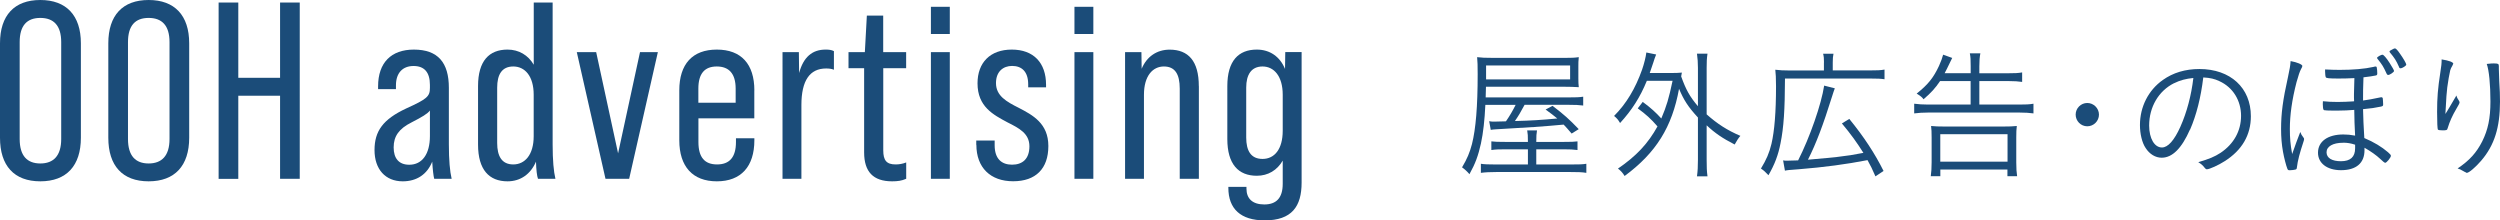 <?xml version="1.0" encoding="UTF-8"?><svg id="_レイヤー_2" xmlns="http://www.w3.org/2000/svg" viewBox="0 0 412.93 36.4"><defs><style>.cls-1{fill:#1b4c79;}</style></defs><g id="_レイヤー_1-2"><g><path class="cls-1" d="M245.34,17.31c-.12,2.51-.35,4.63-.73,6.39-.45,2.02-.92,3.31-1.9,5.07-.35-.42-.78-.82-1.22-1.13,.85-1.43,1.27-2.44,1.64-3.85,.63-2.51,.94-6.22,.94-11.53,0-1.32-.02-2.21-.09-2.82,.75,.09,1.27,.12,2.72,.12h11.74c1.17,0,1.64-.02,2.33-.12-.07,.73-.07,.87-.07,1.53v2c0,.66,.02,.92,.07,1.43-.8-.05-1.55-.07-2.23-.07h-13.1l-.05,1.76h13.5c1.46,0,1.97-.02,2.61-.12v1.46c-.75-.09-1.22-.12-2.54-.12h-7.14c-.7,1.31-.99,1.79-1.6,2.68,2.72-.07,4.3-.17,7-.42-.66-.54-.96-.77-1.93-1.48l1.15-.61c1.9,1.46,2.68,2.14,4.32,3.85l-1.17,.73c-.68-.8-.94-1.08-1.32-1.48-3.31,.31-5.96,.49-11.22,.78-.38,.02-.54,.05-.82,.09l-.26-1.43c.42,.07,.52,.07,.8,.07,.12,0,.63-.02,1.97-.05,.66-.96,1.15-1.81,1.6-2.72h-5Zm12.87,6.13c1.41,0,1.74-.02,2.35-.09v1.43c-.68-.09-1.27-.12-2.37-.12h-4.44v2.51h5.45c1.71,0,2.25-.02,2.82-.12v1.5c-.7-.12-1.46-.14-2.91-.14h-11.79c-1.2,0-2.07,.05-2.72,.14v-1.5c.49,.09,1.24,.12,2.65,.12h5.12v-2.51h-3.64c-1.13,0-1.71,.02-2.4,.12v-1.43c.61,.07,1.01,.09,2.4,.09h3.64c0-1.08-.02-1.31-.12-1.9h1.62c-.09,.54-.12,.94-.12,1.9h4.46Zm1.13-10.33v-2.3h-13.88v2.3h13.88Z"/><path class="cls-1" d="M271.32,16.82c1.39,1.03,2.18,1.76,3.08,2.75,.87-2.04,1.24-3.29,1.86-6.22h-4.25c-1.1,2.7-2.47,4.84-4.42,6.97-.33-.56-.49-.75-.99-1.17,2.02-2.02,3.52-4.53,4.63-7.66,.33-.96,.61-2.07,.7-2.82l1.62,.33c-.21,.49-.28,.75-.45,1.27-.16,.52-.33,.96-.61,1.79h3.52c.82,0,1.25-.02,1.79-.07-.05,.28-.07,.38-.12,.63,.8,2.23,1.41,3.31,2.77,4.93v-6.34c0-.92-.05-1.5-.16-2.35h1.74c-.12,.8-.14,1.41-.14,2.35v7.68c1.76,1.57,3.41,2.63,5.57,3.55-.31,.35-.63,.85-.94,1.43-2-1.03-3.22-1.85-4.63-3.17v5.68c0,1.24,.02,1.86,.14,2.75h-1.74c.12-.89,.16-1.55,.16-2.75v-6.97c-1.62-1.76-2.33-2.87-3.12-4.74-1.15,6.32-3.8,10.57-8.99,14.4-.31-.52-.63-.87-1.1-1.22,3.05-2.09,4.96-4.13,6.53-6.97-1.1-1.27-1.88-1.97-3.26-2.98l.82-1.06Z"/><path class="cls-1" d="M301.27,10.31c0-.66-.02-.94-.14-1.43h1.71c-.09,.45-.12,.77-.12,1.46v1.29h6.11c1.2,0,1.83-.02,2.44-.14v1.6c-.59-.09-1.13-.12-2.44-.12h-14c-.02,5.21-.21,8.08-.73,10.66-.38,1.97-.96,3.5-2,5.31-.61-.63-.73-.75-1.24-1.1,.89-1.46,1.38-2.58,1.74-4.09,.49-2.11,.75-5.19,.75-9.51,0-1.39-.05-2.07-.12-2.72,.73,.09,1.39,.12,2.28,.12h5.75v-1.31Zm-6.76,16.18c.26,.05,.4,.05,.68,.05,.45,0,1.32-.02,1.81-.05,1.95-3.83,3.85-9.32,4.3-12.35l1.76,.45c-.16,.42-.24,.66-.47,1.39-1.46,4.67-2.61,7.72-3.97,10.4,2.51-.21,4.11-.38,4.79-.45,2.18-.26,2.39-.31,4.37-.68-1.08-1.71-2.02-3.03-3.55-4.86l1.22-.75c2.42,2.96,4.23,5.73,5.66,8.6l-1.34,.89c-.54-1.25-.77-1.71-1.31-2.68-3.5,.68-7.14,1.17-11.27,1.5-1.86,.14-1.88,.14-2.37,.24l-.3-1.69Z"/><path class="cls-1" d="M320.46,13.37c-.84,1.24-1.48,1.93-2.75,3.03-.19-.3-.47-.54-1.13-.94,1.88-1.5,2.77-2.61,3.69-4.58,.33-.73,.56-1.36,.68-1.85l1.5,.54q-.16,.31-.45,.92c-.28,.59-.59,1.22-.8,1.6h4.3v-1.17c0-1.08-.02-1.5-.14-2.11h1.74c-.12,.63-.17,1.17-.17,2.16v1.13h4.77c1.06,0,1.64-.02,2.3-.14v1.57c-.61-.09-1.29-.14-2.28-.14h-4.79v3.88h6.62c1.03,0,1.64-.02,2.32-.14v1.6c-.66-.09-1.36-.14-2.32-.14h-15.08c-.87,0-1.57,.05-2.3,.14v-1.6c.73,.09,1.36,.14,2.28,.14h7.04v-3.88h-5.05Zm-1.55,15.73c.09-.61,.14-1.34,.14-2.28v-4.11c0-.87-.02-1.38-.09-1.9,.66,.07,1.25,.09,2.21,.09h9.72c.99,0,1.57-.02,2.23-.09-.07,.56-.09,1.03-.09,1.9v4.11c0,1.03,.05,1.67,.14,2.28h-1.6v-1.1h-11.08v1.1h-1.57Zm1.57-2.4h11.11v-4.53h-11.11v4.53Z"/><path class="cls-1" d="M346.69,18.93c0,1.06-.87,1.93-1.93,1.93s-1.92-.87-1.92-1.93,.87-1.92,1.92-1.92,1.93,.87,1.93,1.92Z"/><path class="cls-1" d="M361.72,21.4c-1.36,3.1-2.91,4.65-4.67,4.65-1.03,0-2-.59-2.65-1.6-.59-.87-.94-2.32-.94-3.8,0-3.01,1.39-5.75,3.78-7.44,1.69-1.2,3.71-1.81,6.04-1.81,5.12,0,8.5,3.1,8.5,7.8,0,3.1-1.46,5.61-4.32,7.42-1.01,.66-2.54,1.34-2.94,1.34-.14,0-.24-.07-.4-.28-.28-.38-.59-.63-1.03-.89,1.81-.54,2.68-.89,3.69-1.55,2.18-1.46,3.38-3.62,3.38-6.11s-1.31-4.7-3.59-5.73c-.8-.38-1.48-.54-2.65-.61-.4,3.31-1.13,6.2-2.18,8.62Zm-2.63-7.66c-2.54,1.27-4.11,3.92-4.11,7,0,2.11,.87,3.62,2.11,3.62,.99,0,2.04-1.17,3.05-3.43,1.06-2.37,1.81-5.19,2.14-8.05-1.22,.12-2.21,.38-3.19,.87Z"/><path class="cls-1" d="M380.28,10.9c0,.12-.05,.21-.23,.54-.21,.42-.4,.96-.73,2.14-.75,2.91-1.1,5.4-1.1,7.73,0,1.46,.09,2.58,.38,4.13,.61-1.74,.8-2.25,1.34-3.64,.14,.38,.24,.54,.54,.94,.07,.07,.09,.14,.09,.23,0,.12-.02,.17-.09,.4-.63,1.9-.96,3.12-1.1,4.3-.02,.21-.07,.28-.21,.33-.16,.05-.63,.12-.94,.12-.26,0-.33-.02-.42-.24-.21-.52-.54-1.78-.73-2.84-.21-1.17-.31-2.37-.31-3.73,0-2.58,.28-4.74,1.15-8.64,.28-1.27,.38-1.88,.42-2.58,1.08,.19,1.95,.56,1.95,.82Zm3.97,7.33c-.28,0-.42-.02-.47-.12-.07-.07-.12-.54-.12-.92,0-.12,0-.24,.02-.47,.99,.09,1.34,.12,2.49,.12,.85,0,1.71-.05,2.4-.09,.14-.02,.16-.02,.26-.02,0-.21,0-.33-.02-.59v-.63q0-.61,.07-2.61c-.89,.05-1.78,.07-2.58,.07-1.62,0-2.04-.05-2.14-.21-.07-.12-.12-.56-.12-.96v-.33c.96,.05,1.69,.07,2.42,.07,2.16,0,4.13-.16,5.57-.49,.23-.07,.3-.07,.35-.07,.12,0,.17,.05,.19,.14,.05,.14,.09,.73,.09,1.01,0,.19-.05,.28-.21,.33-.23,.07-1.36,.23-2.07,.31-.07,2.07-.07,2.23-.07,3.83,1.17-.16,1.22-.19,2.87-.52,.09-.02,.14-.02,.19-.02,.09,0,.14,.05,.19,.14,.02,.14,.07,.66,.07,1.03,0,.26-.05,.3-.38,.38-.89,.19-1.69,.31-2.94,.42,.05,1.78,.07,2.49,.21,4.77,1.57,.66,2.89,1.46,3.92,2.35,.35,.3,.47,.45,.47,.59,0,.28-.7,1.15-.94,1.15q-.16,0-.84-.66c-.63-.59-1.48-1.2-2.58-1.83v.42c0,2.11-1.36,3.29-3.88,3.29-2.3,0-3.8-1.15-3.8-2.89,0-1.86,1.62-3.01,4.18-3.01,.66,0,1.2,.05,1.95,.19-.09-1.83-.12-2.47-.14-4.25-.87,.07-1.78,.12-2.79,.12h-.63q-.56-.02-.99-.02h-.19Zm2.75,5.35c-1.67,0-2.72,.61-2.72,1.57s.92,1.48,2.37,1.48c1.57,0,2.35-.7,2.35-2.14v-.59c-.73-.24-1.29-.33-2-.33Zm6.53-14.54c.19,.02,.63,.52,1.17,1.36,.42,.66,.73,1.2,.73,1.32,0,.19-.7,.66-.96,.66-.12,0-.21-.07-.3-.28-.49-1.08-.68-1.39-1.43-2.33-.09-.12-.12-.17-.12-.21,.02-.16,.68-.54,.92-.52Zm2.7,1.97c-.45-1.01-.7-1.41-1.5-2.37-.02-.05-.05-.09-.05-.14,0-.07,.09-.16,.4-.3,.23-.14,.42-.21,.49-.21,.16,0,.42,.26,.87,.92,.49,.68,1.01,1.57,1.01,1.76s-.66,.61-.94,.61c-.14,0-.21-.05-.28-.26Z"/><path class="cls-1" d="M405.2,10.53s-.05,.16-.14,.33c-.17,.26-.28,.52-.35,.75-.14,.59-.38,1.93-.49,2.82-.12,.92-.16,1.76-.26,3.55-.02,.42-.02,.56-.05,.84,.02-.05,.05-.07,.05-.07,.09-.12,.09-.14,.26-.42q.09-.19,.45-.75c.05-.09,.4-.7,1.06-1.81,.09,.35,.19,.52,.45,.92,.05,.07,.07,.17,.07,.26q0,.14-.56,1.08c-.63,1.06-1.08,2.07-1.39,3.1-.09,.38-.19,.4-.89,.4-.4,0-.66-.05-.73-.12-.09-.09-.14-1.2-.14-2.91,0-2.37,.12-3.85,.54-6.58,.16-1.03,.21-1.41,.21-2.11,1.2,.19,1.93,.45,1.93,.73Zm6.79-.05c.63,0,.75,.07,.75,.45v.49c0,.42,.02,1.06,.07,2.04,.09,1.32,.12,2.3,.12,3.33,0,4.25-.92,7.19-3.08,9.72-.92,1.08-2.04,2.04-2.39,2.04-.05,0-.09,0-.26-.12,0,0-.05-.02-.12-.05-.02-.02-.07-.05-.12-.07-.52-.3-.68-.38-1.03-.49,1.97-1.32,3.12-2.61,4.06-4.46,.96-1.93,1.36-3.83,1.36-6.6s-.23-5.17-.61-6.2c.63-.07,.92-.09,1.25-.09Z"/></g><g><path class="cls-1" d="M0,22.75V7.15C0,2.54,2.37,0,6.66,0s6.7,2.54,6.7,7.15v15.6c0,4.62-2.37,7.2-6.7,7.2S0,27.37,0,22.75Zm10.11,.21V6.95c0-2.74-1.25-3.99-3.45-3.99s-3.41,1.25-3.41,3.99V22.96c0,2.79,1.25,4.04,3.41,4.04s3.45-1.25,3.45-4.04Z"/><path class="cls-1" d="M17.89,22.75V7.15c0-4.62,2.37-7.15,6.66-7.15s6.7,2.54,6.7,7.15v15.6c0,4.62-2.37,7.2-6.7,7.2s-6.66-2.58-6.66-7.2Zm10.11,.21V6.95c0-2.74-1.25-3.99-3.45-3.99s-3.41,1.25-3.41,3.99V22.96c0,2.79,1.25,4.04,3.41,4.04s3.45-1.25,3.45-4.04Z"/><path class="cls-1" d="M36.11,.42h3.25V12.85h6.9V.42h3.25V29.53h-3.25V15.81h-6.9v13.73h-3.25V.42Z"/><path class="cls-1" d="M71.72,29.53c-.12-.42-.25-1.5-.33-2.83-.83,2.08-2.54,3.25-4.87,3.25-2.87,0-4.66-2-4.66-5.16s1.42-5.08,5.2-6.86c3.49-1.58,3.95-2,3.95-3.41v-.5c0-2.08-.92-3.12-2.7-3.12s-2.91,1.12-2.91,3.2v.62h-2.95v-.46c0-3.91,2.16-6.07,5.91-6.07,3.99,0,5.78,2.16,5.78,6.32v9.32c0,2.62,.17,4.49,.46,5.7h-2.87Zm-.71-7.07v-4.2c-.42,.54-1.25,1.04-3.04,1.96-2.08,1.04-2.95,2.29-2.95,4.12s.87,2.87,2.58,2.87c2.12,0,3.41-1.75,3.41-4.74Z"/><path class="cls-1" d="M88.86,29.53c-.17-.46-.29-1.46-.33-2.83-.87,2.04-2.54,3.25-4.7,3.25-3.04,0-4.87-1.91-4.87-6.07V14.22c0-4.16,1.83-6.03,4.87-6.03,1.87,0,3.41,.92,4.33,2.5V.42h3.12V23.83c0,2.66,.17,4.49,.46,5.7h-2.87Zm-.71-7.03v-6.86c0-3.08-1.46-4.66-3.37-4.66s-2.66,1.37-2.66,3.49v9.15c0,2.16,.75,3.54,2.66,3.54s3.37-1.58,3.37-4.66Z"/><path class="cls-1" d="M95.27,8.61h3.2l3.62,16.72,3.62-16.72h2.95l-4.74,20.92h-3.91l-4.74-20.92Z"/><path class="cls-1" d="M124.59,14.93v4.62h-9.23v3.91c0,2.54,1.04,3.7,3.08,3.7s3.12-1.17,3.12-3.7v-.62h3.04v.33c0,4.33-2.2,6.78-6.2,6.78s-6.2-2.45-6.2-6.78V14.93c0-4.33,2.16-6.74,6.2-6.74s6.2,2.41,6.2,6.74Zm-3.08,2.04v-2.33c0-2.5-1.12-3.66-3.12-3.66s-3.04,1.17-3.04,3.66v2.33h6.16Z"/><path class="cls-1" d="M137.74,8.44v3.08c-.42-.17-.83-.21-1.29-.21-2.7,0-4.08,2-4.08,6.03v12.19h-3.12V8.61h2.7l.04,3.45c.71-2.62,2.16-3.87,4.37-3.87,.54,0,.96,.04,1.37,.25Z"/><path class="cls-1" d="M145.89,11.27v13.56c0,1.66,.54,2.33,2.04,2.33,.54,0,1.12-.08,1.75-.33v2.7c-.75,.33-1.41,.42-2.33,.42-3.12,0-4.62-1.58-4.62-4.78V11.27h-2.58v-2.66h2.7l.33-6.03h2.7v6.03h3.79v2.66h-3.79Z"/><path class="cls-1" d="M153.76,1.12h3.12V5.62h-3.12V1.12Zm0,7.49h3.12V29.53h-3.12V8.61Z"/><path class="cls-1" d="M161.25,23.92v-.71h3.04v.79c0,2.25,1.17,3.2,2.87,3.2s2.87-.92,2.87-3.04-1.71-2.99-3.62-3.95c-2.33-1.25-4.95-2.58-4.95-6.45,0-3.41,2.08-5.57,5.66-5.57s5.66,2.16,5.66,5.82v.42h-2.95v-.5c0-2.12-1.08-3.04-2.66-3.04-1.46,0-2.66,.92-2.66,2.83,0,2.12,1.75,3.08,3.74,4.08,2.33,1.21,4.91,2.58,4.91,6.32s-2.08,5.82-5.82,5.82-6.07-2.25-6.07-6.03Z"/><path class="cls-1" d="M177.47,1.12h3.12V5.62h-3.12V1.12Zm0,7.49h3.12V29.53h-3.12V8.61Z"/><path class="cls-1" d="M198.02,14.22v15.31h-3.16V14.64c0-2.41-.79-3.66-2.62-3.66s-3.29,1.54-3.29,4.66v13.89h-3.12V8.61h2.7l.04,2.75c.83-2,2.5-3.16,4.62-3.16,3.08,0,4.82,1.87,4.82,6.03Z"/><path class="cls-1" d="M214.99,8.61V30.16c0,3.95-1.62,6.24-6.11,6.24-3.95,0-5.99-1.91-5.99-5.37v-.17h2.99v.29c0,1.66,1,2.62,2.95,2.62s3.04-1.04,3.04-3.41v-3.83c-.92,1.58-2.41,2.5-4.28,2.5-3.04,0-4.87-1.91-4.87-6.07V14.22c0-4.16,1.83-6.03,4.87-6.03,2.16,0,3.83,1.17,4.66,3.2l.04-2.79h2.7Zm-3.12,12.98v-5.95c0-3.08-1.46-4.66-3.33-4.66s-2.7,1.37-2.7,3.49v8.24c0,2.16,.75,3.54,2.7,3.54s3.33-1.58,3.33-4.66Z"/></g></g></svg>